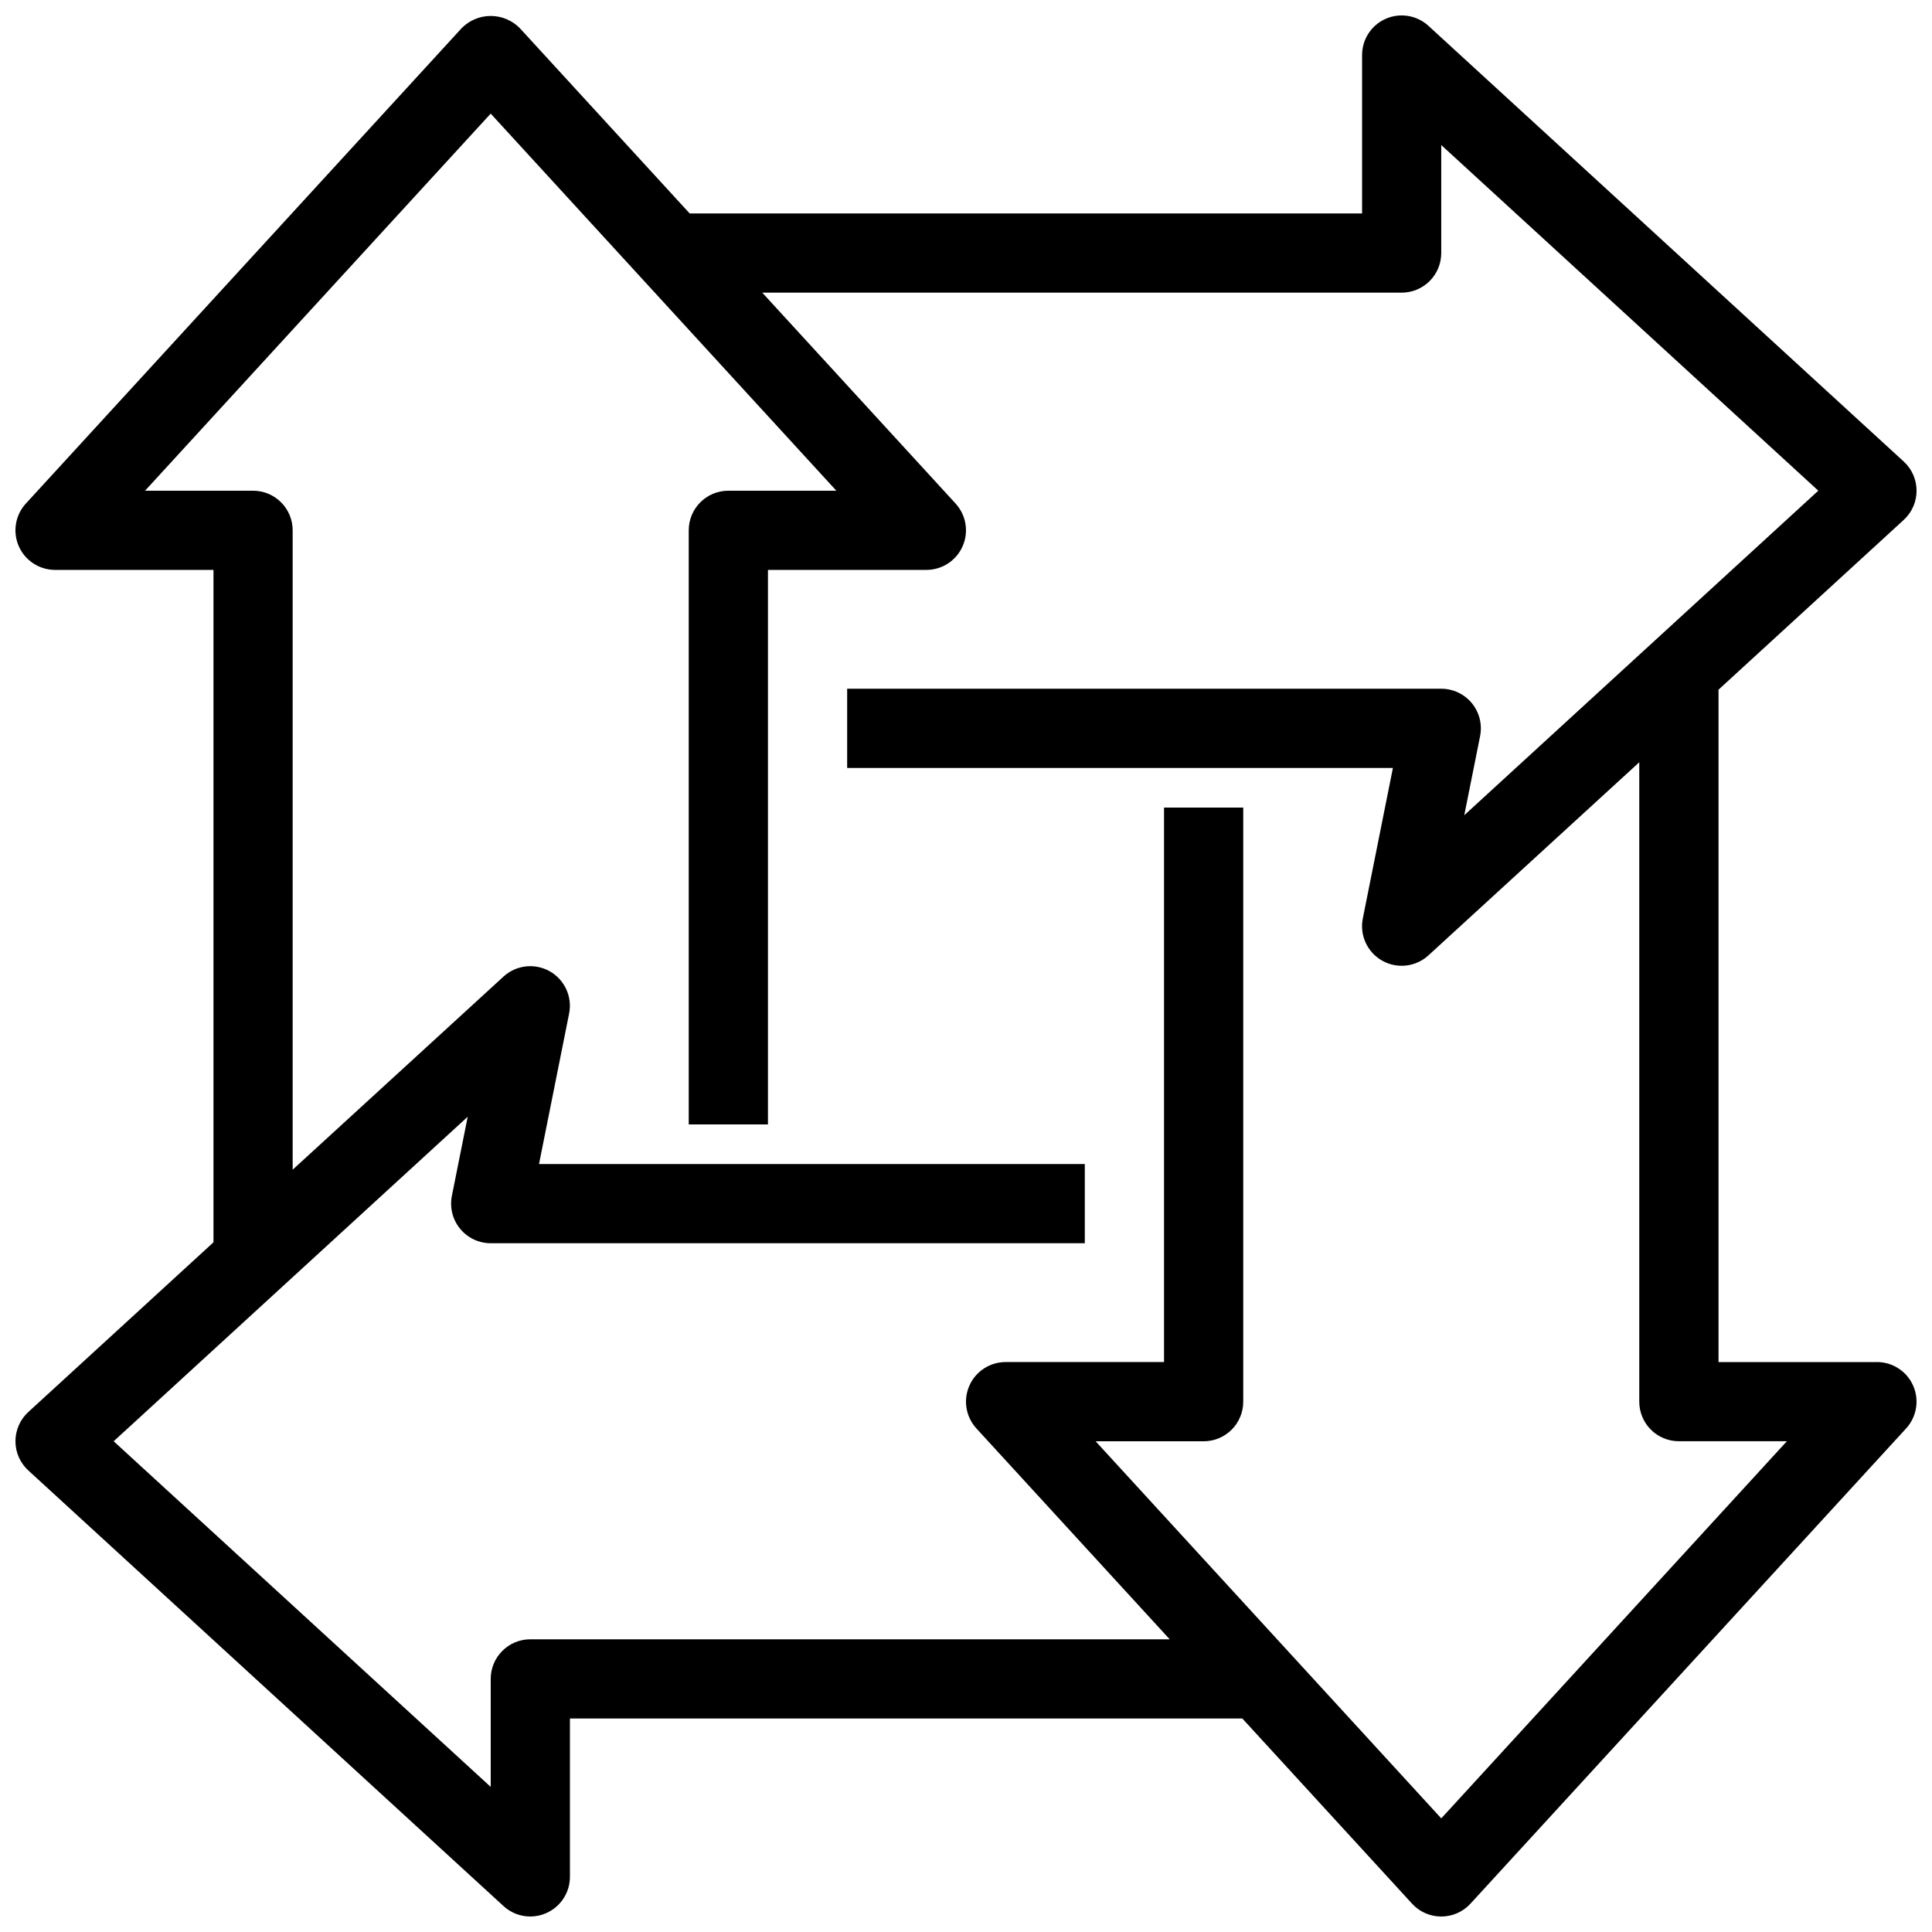 <?xml version="1.0" encoding="UTF-8"?>
<!-- The Best Svg Icon site in the world: iconSvg.co, Visit us! https://iconsvg.co -->
<svg width="800px" height="800px" version="1.1" viewBox="144 144 512 512" xmlns="http://www.w3.org/2000/svg">
 <defs>
  <clipPath id="a">
   <path d="m148.09 148.09h503.81v503.81h-503.81z"/>
  </clipPath>
 </defs>
 <g clip-path="url(#a)">
  <path d="m641.41 504.96h-41.984v-178.19l49.078-44.984 0.004-0.004c2.168-1.988 3.402-4.793 3.402-7.734s-1.234-5.75-3.402-7.734l-125.95-115.46c-3.07-2.816-7.512-3.551-11.32-1.875-3.812 1.676-6.273 5.445-6.273 9.609v41.984h-178.19l-44.988-49.078c-2.035-2.086-4.824-3.262-7.734-3.262-2.914 0-5.703 1.176-7.734 3.262l-115.46 125.95v-0.004c-2.816 3.07-3.551 7.512-1.875 11.32 1.676 3.812 5.445 6.273 9.609 6.273h41.984v178.19l-49.078 44.984c-2.168 1.988-3.402 4.793-3.402 7.734 0 2.941 1.234 5.75 3.402 7.738l125.95 115.46h-0.004c1.938 1.773 4.469 2.758 7.098 2.758 1.445 0 2.875-0.305 4.199-0.891 3.816-1.668 6.289-5.438 6.297-9.605v-41.984h178.19l44.984 49.078v0.004c1.988 2.168 4.793 3.402 7.734 3.402 2.941 0 5.75-1.234 7.738-3.402l115.46-125.95c2.812-3.07 3.547-7.512 1.871-11.32-1.676-3.812-5.445-6.273-9.609-6.273zm-115.46 120.93-91.598-99.934h28.625c2.781 0 5.453-1.105 7.422-3.074 1.965-1.965 3.074-4.637 3.074-7.422v-157.44h-20.992v146.94h-41.984c-4.164 0-7.934 2.461-9.609 6.273-1.676 3.809-0.941 8.25 1.871 11.32l51.223 55.879h-169.44c-5.797 0-10.496 4.699-10.496 10.496v28.621l-99.922-91.598 93.824-86.004-4.199 20.992c-0.609 3.082 0.191 6.273 2.188 8.699 1.992 2.426 4.969 3.836 8.109 3.836h157.44v-20.992h-144.64l7.977-39.887c0.887-4.449-1.188-8.969-5.141-11.195-3.953-2.227-8.895-1.664-12.242 1.402l-55.879 51.18v-169.44c0-2.785-1.105-5.453-3.074-7.422s-4.637-3.074-7.422-3.074h-28.625l91.602-99.934 91.598 99.934h-28.621c-5.797 0-10.496 4.699-10.496 10.496v157.44h20.992v-146.95h41.984c4.16 0 7.934-2.461 9.609-6.273 1.676-3.809 0.938-8.25-1.875-11.32l-51.223-55.879h169.44c2.785 0 5.457-1.105 7.422-3.074 1.969-1.969 3.074-4.637 3.074-7.422v-28.625l99.926 91.602-93.824 86.004 4.199-20.992h-0.004c0.609-3.082-0.191-6.273-2.184-8.699-1.996-2.426-4.973-3.832-8.113-3.832h-157.44v20.992h144.63l-7.977 39.887v-0.004c-0.887 4.453 1.188 8.969 5.141 11.195 3.957 2.231 8.895 1.664 12.242-1.402l55.879-51.18v169.44c0 2.785 1.105 5.457 3.074 7.422 1.969 1.969 4.641 3.074 7.422 3.074h28.621z"/>
 </g>
</svg>